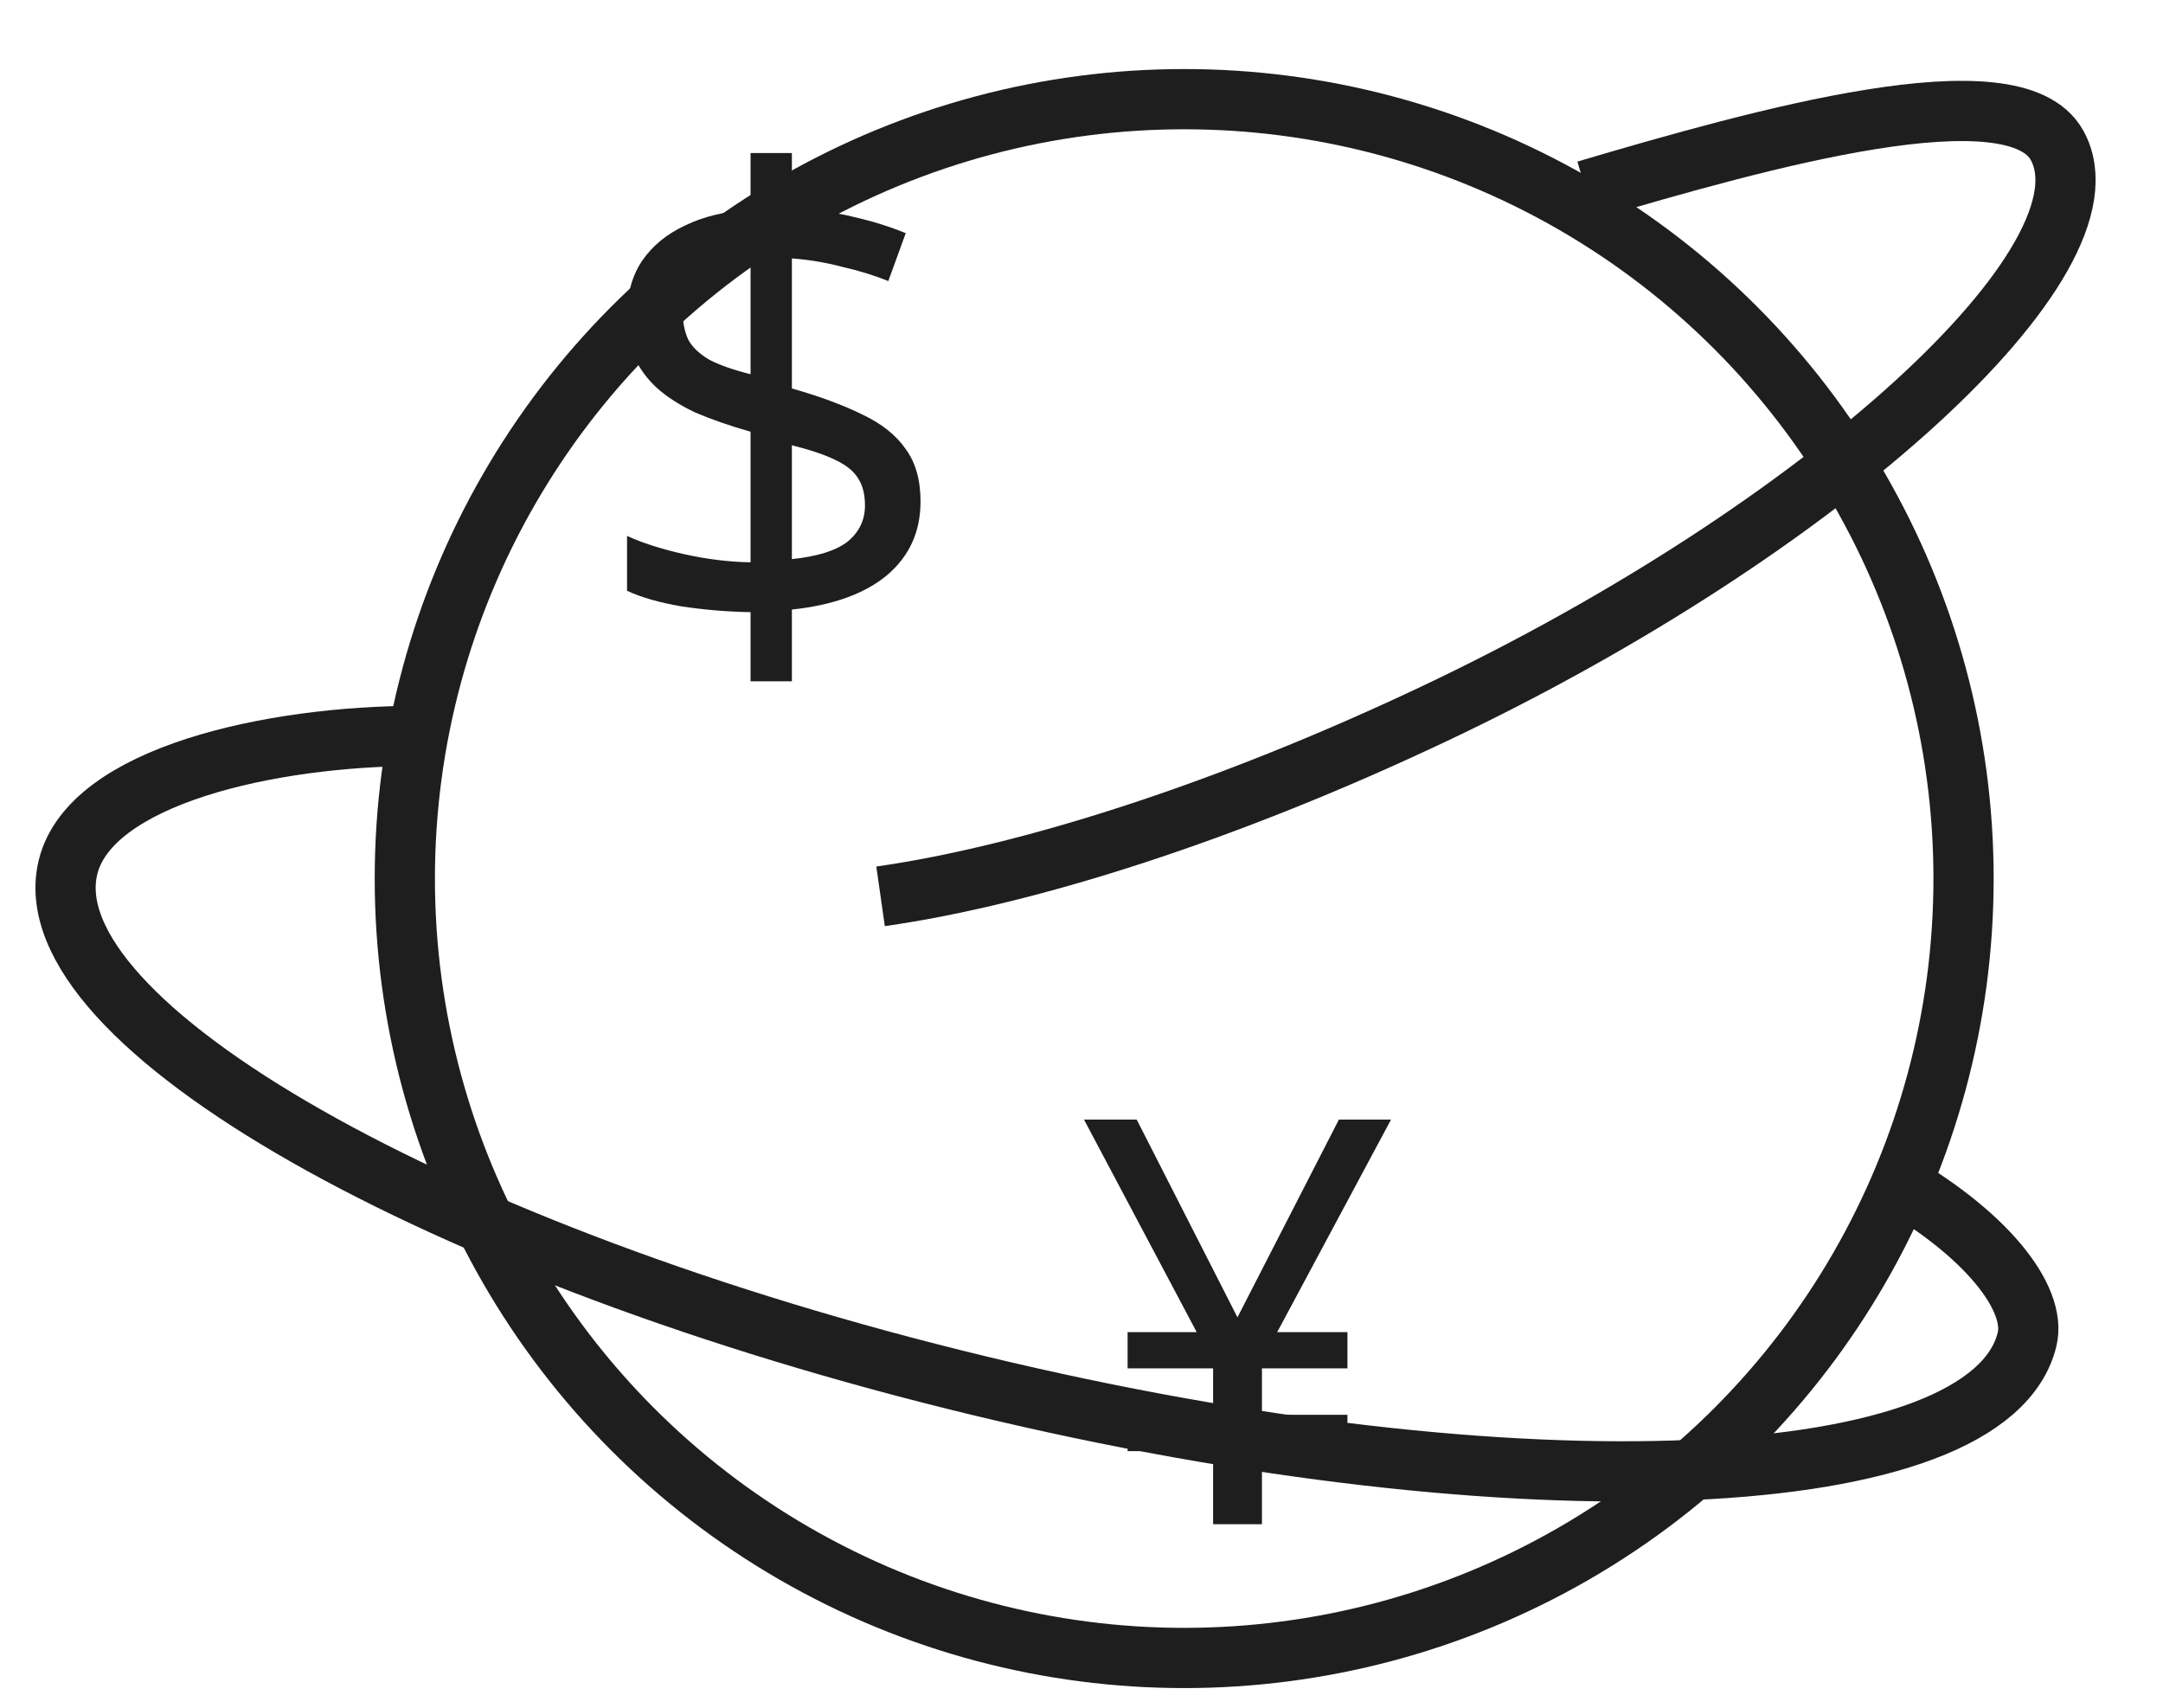 <svg width="19" height="15" viewBox="0 0 19 15" fill="none" xmlns="http://www.w3.org/2000/svg">
<path d="M13.931 1.673C15.471 1.218 17.692 0.595 18.069 1.276C18.624 2.277 16.017 4.652 12.601 6.268C10.777 7.132 9.033 7.688 7.735 7.873" stroke="#1E1E1E" stroke-width="0.529"/>
<path d="M16.561 10.331C17.451 10.824 17.893 11.406 17.806 11.764C17.476 13.134 13.357 13.317 8.604 12.172C3.852 11.027 0.267 8.989 0.597 7.619C0.792 6.813 2.383 6.464 3.672 6.464" stroke="#1E1E1E" stroke-width="0.529"/>
<circle cx="10.402" cy="7.717" r="6.846" stroke="#1E1E1E" stroke-width="0.529"/>
<path d="M10.87 11.571L11.761 9.834H12.219L11.219 11.701H11.836V12.019H11.085V12.427H11.836V12.746H11.085V13.388H10.656V12.746H9.905V12.427H10.656V12.019H9.905V11.701H10.512L9.522 9.834H9.985L10.87 11.571Z" fill="#1E1E1E"/>
<path d="M6.593 5.377C6.384 5.373 6.182 5.356 5.985 5.326C5.788 5.292 5.629 5.246 5.508 5.189V4.707C5.637 4.767 5.801 4.82 6.002 4.866C6.203 4.911 6.4 4.936 6.593 4.939V3.792C6.407 3.739 6.244 3.682 6.104 3.622C5.968 3.557 5.856 3.485 5.769 3.406C5.682 3.326 5.616 3.235 5.57 3.133C5.529 3.027 5.508 2.906 5.508 2.77C5.508 2.584 5.551 2.425 5.639 2.293C5.729 2.16 5.856 2.056 6.019 1.98C6.182 1.901 6.373 1.855 6.593 1.844V1.344H6.956V1.838C7.157 1.842 7.339 1.865 7.501 1.906C7.668 1.944 7.82 1.992 7.956 2.048L7.803 2.469C7.681 2.419 7.547 2.378 7.399 2.344C7.255 2.306 7.108 2.281 6.956 2.27V3.412C7.206 3.483 7.414 3.561 7.581 3.644C7.748 3.724 7.873 3.824 7.956 3.945C8.043 4.063 8.086 4.216 8.086 4.405C8.086 4.671 7.988 4.886 7.791 5.053C7.594 5.216 7.316 5.316 6.956 5.354V5.984H6.593V5.377ZM6.956 4.911C7.18 4.888 7.342 4.837 7.445 4.758C7.547 4.674 7.598 4.568 7.598 4.44C7.598 4.345 7.579 4.267 7.541 4.207C7.503 4.142 7.437 4.087 7.342 4.042C7.252 3.997 7.123 3.953 6.956 3.911V4.911ZM6.593 2.281C6.456 2.289 6.345 2.313 6.258 2.355C6.171 2.393 6.104 2.444 6.059 2.508C6.017 2.573 5.996 2.647 5.996 2.73C5.996 2.828 6.013 2.914 6.047 2.986C6.085 3.054 6.148 3.112 6.235 3.162C6.322 3.207 6.441 3.249 6.593 3.287V2.281Z" fill="#1E1E1E"/>
</svg>
